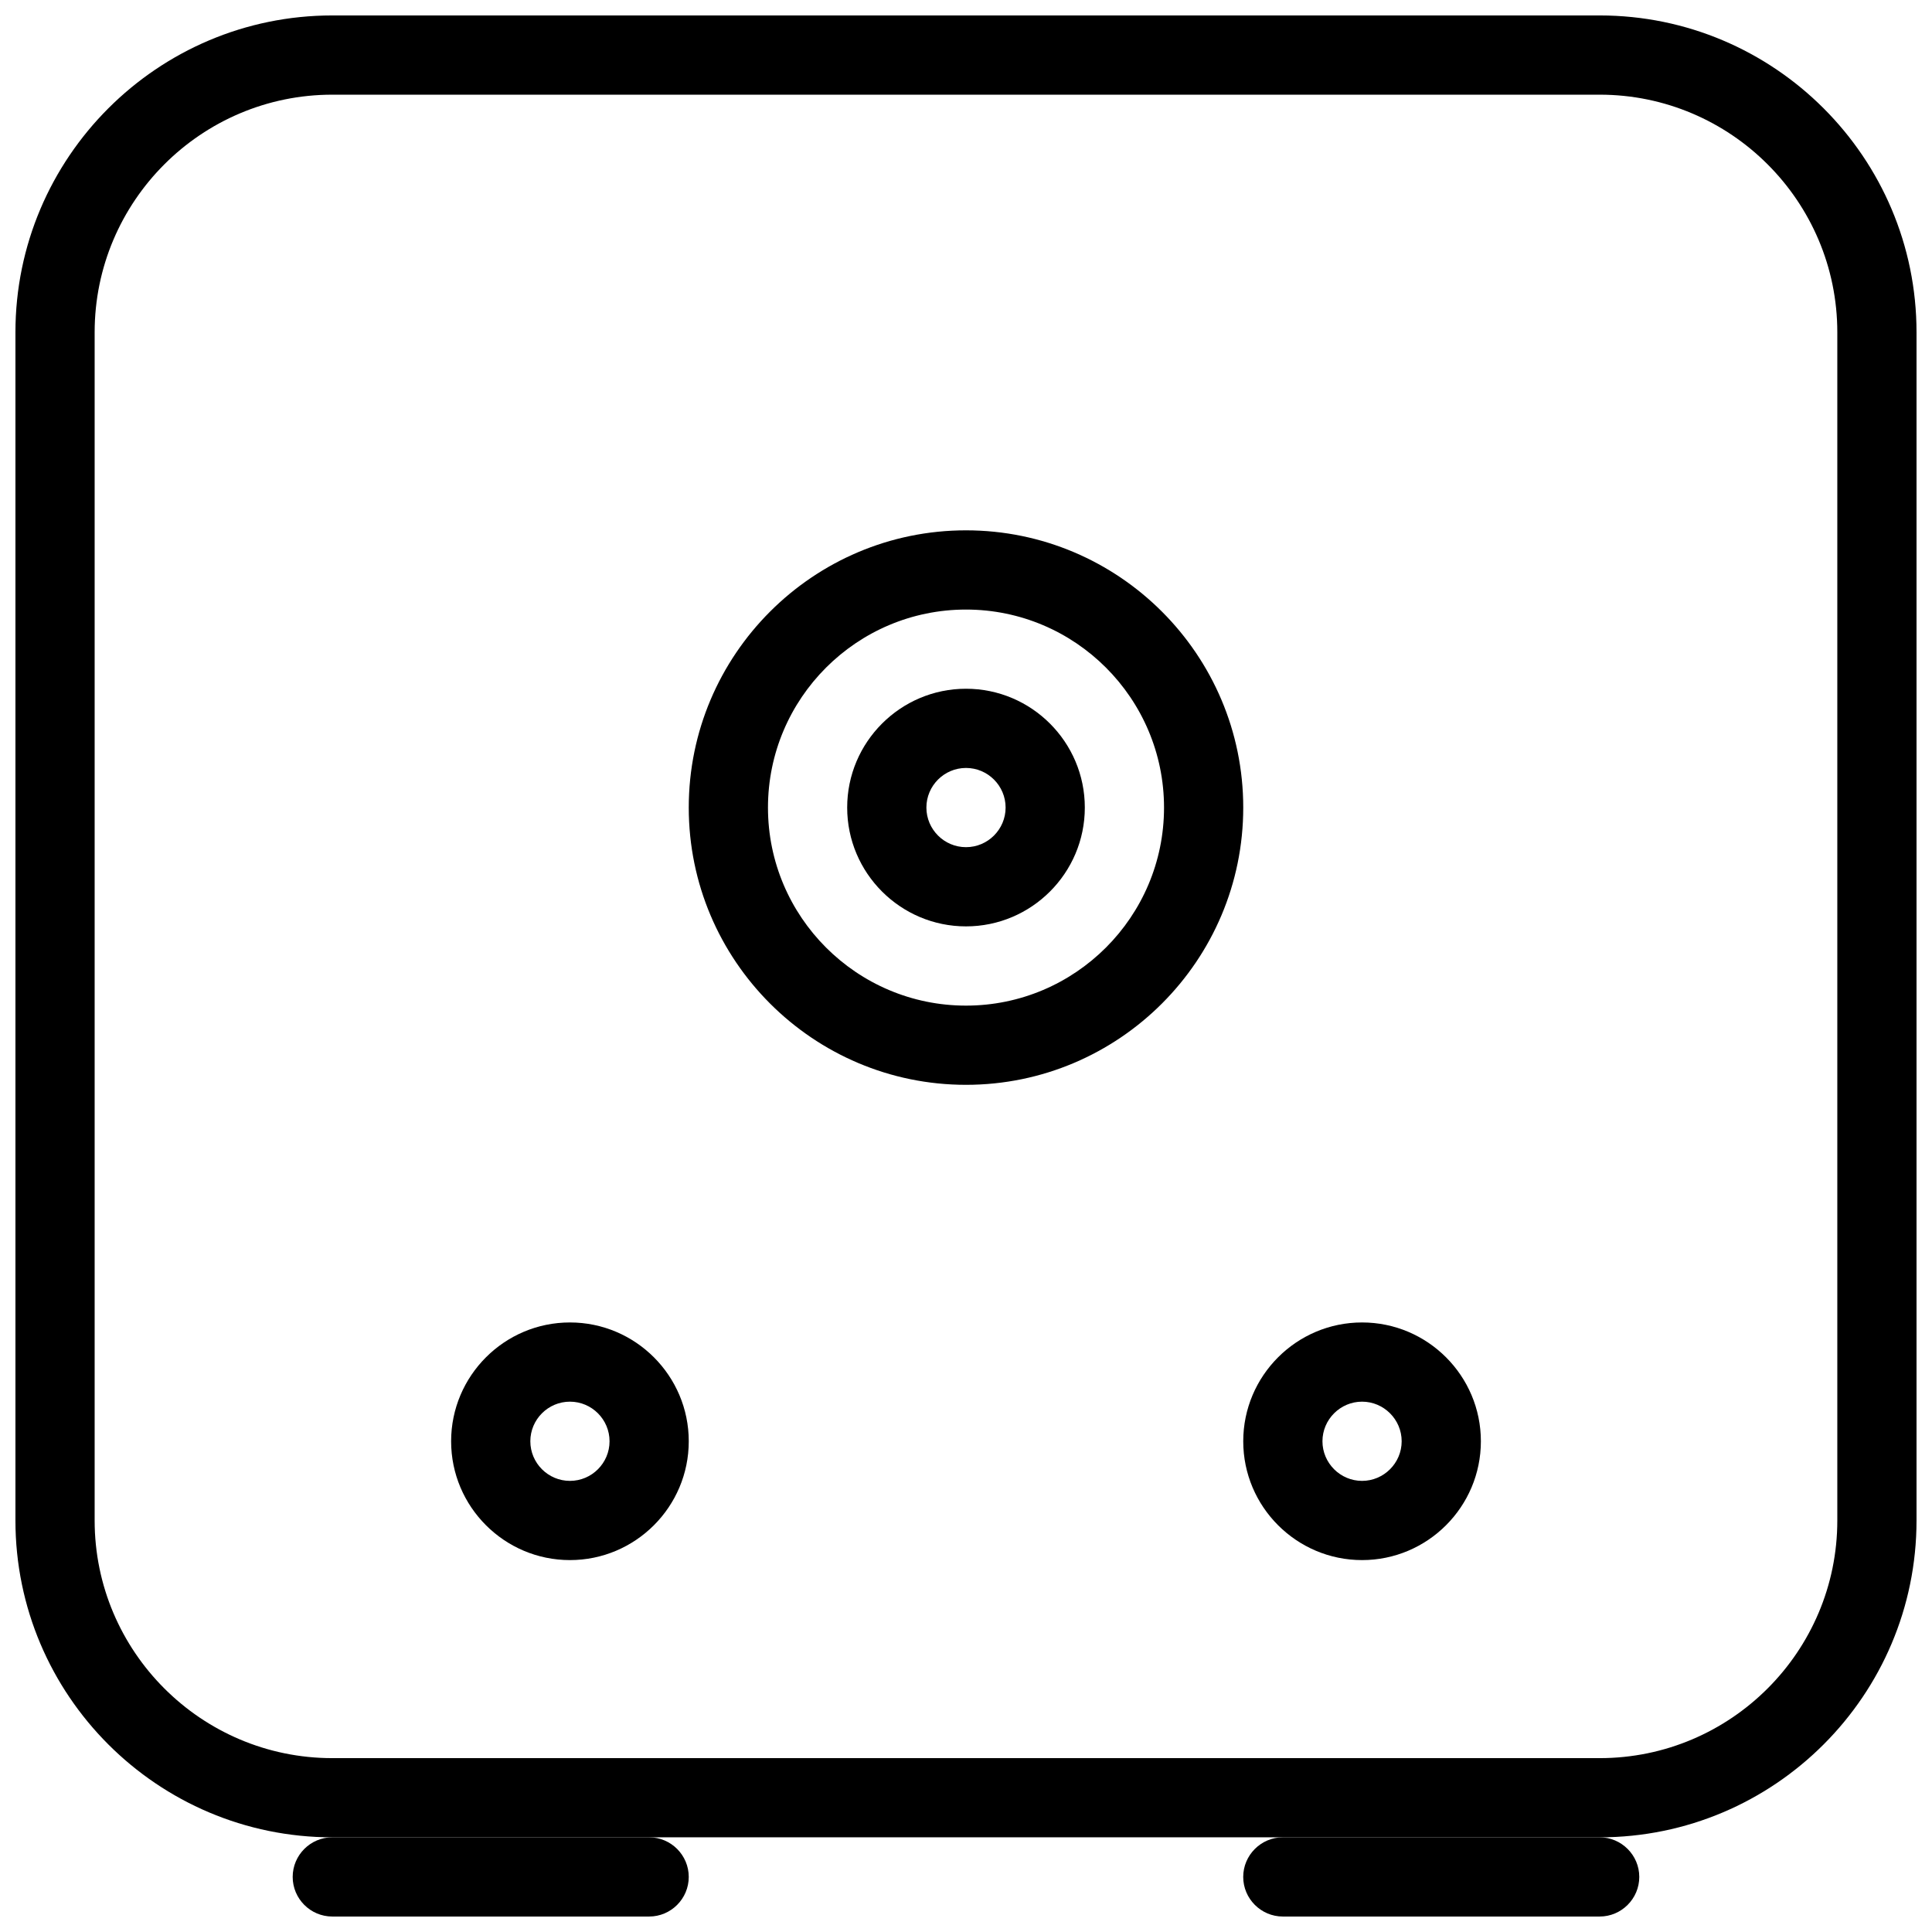 <?xml version="1.0" encoding="UTF-8"?>
<!-- Uploaded to: SVG Repo, www.svgrepo.com, Generator: SVG Repo Mixer Tools -->
<svg width="800px" height="800px" version="1.1" viewBox="144 144 512 512" xmlns="http://www.w3.org/2000/svg">
 <defs>
  <clipPath id="c">
   <path d="m148.09 148.09h503.81v482.91h-503.81z"/>
  </clipPath>
  <clipPath id="b">
   <path d="m221 630h106v21.902h-106z"/>
  </clipPath>
  <clipPath id="a">
   <path d="m473 630h106v21.902h-106z"/>
  </clipPath>
 </defs>
 <g clip-path="url(#c)">
  <path d="m567.93 630.91h-335.87c-46.309 0-83.969-37.66-83.969-83.969v-314.88c0-46.309 37.66-83.969 83.969-83.969h335.87c46.309 0 83.969 37.66 83.969 83.969v314.88c0 46.309-37.66 83.969-83.969 83.969zm-335.87-461.82c-34.723 0-62.977 28.254-62.977 62.977v314.88c0 34.723 28.254 62.977 62.977 62.977h335.87c34.723 0 62.977-28.254 62.977-62.977v-314.88c0-34.723-28.254-62.977-62.977-62.977z"/>
 </g>
 <path d="m400 431.49c-40.516 0-73.473-32.957-73.473-73.473s32.957-73.473 73.473-73.473 73.473 32.957 73.473 73.473-32.957 73.473-73.473 73.473zm0-125.95c-28.926 0-52.48 23.531-52.48 52.48s23.555 52.48 52.48 52.48 52.48-23.531 52.48-52.48-23.555-52.48-52.48-52.48z"/>
 <path d="m400 389.5c-17.359 0-31.488-14.129-31.488-31.488s14.129-31.488 31.488-31.488 31.488 14.129 31.488 31.488-14.129 31.488-31.488 31.488zm0-41.984c-5.793 0-10.496 4.723-10.496 10.496s4.703 10.496 10.496 10.496 10.496-4.723 10.496-10.496-4.703-10.496-10.496-10.496z"/>
 <path d="m295.04 557.44c-17.359 0-31.488-14.129-31.488-31.488s14.129-31.488 31.488-31.488c17.359 0 31.488 14.129 31.488 31.488s-14.129 31.488-31.488 31.488zm0-41.984c-5.793 0-10.496 4.723-10.496 10.496 0 5.773 4.703 10.496 10.496 10.496 5.793 0 10.496-4.723 10.496-10.496 0-5.773-4.703-10.496-10.496-10.496z"/>
 <path d="m504.96 557.44c-17.359 0-31.488-14.129-31.488-31.488s14.129-31.488 31.488-31.488 31.488 14.129 31.488 31.488-14.129 31.488-31.488 31.488zm0-41.984c-5.773 0-10.496 4.723-10.496 10.496 0 5.773 4.723 10.496 10.496 10.496 5.773 0 10.496-4.723 10.496-10.496 0-5.773-4.723-10.496-10.496-10.496z"/>
 <g clip-path="url(#b)">
  <path d="m316.03 651.9h-83.969c-5.793 0-10.496-4.723-10.496-10.496s4.703-10.496 10.496-10.496h83.969c5.793 0 10.496 4.723 10.496 10.496s-4.703 10.496-10.496 10.496z"/>
 </g>
 <g clip-path="url(#a)">
  <path d="m567.93 651.9h-83.969c-5.773 0-10.496-4.723-10.496-10.496s4.723-10.496 10.496-10.496h83.969c5.773 0 10.496 4.723 10.496 10.496s-4.723 10.496-10.496 10.496z"/>
 </g>
</svg>